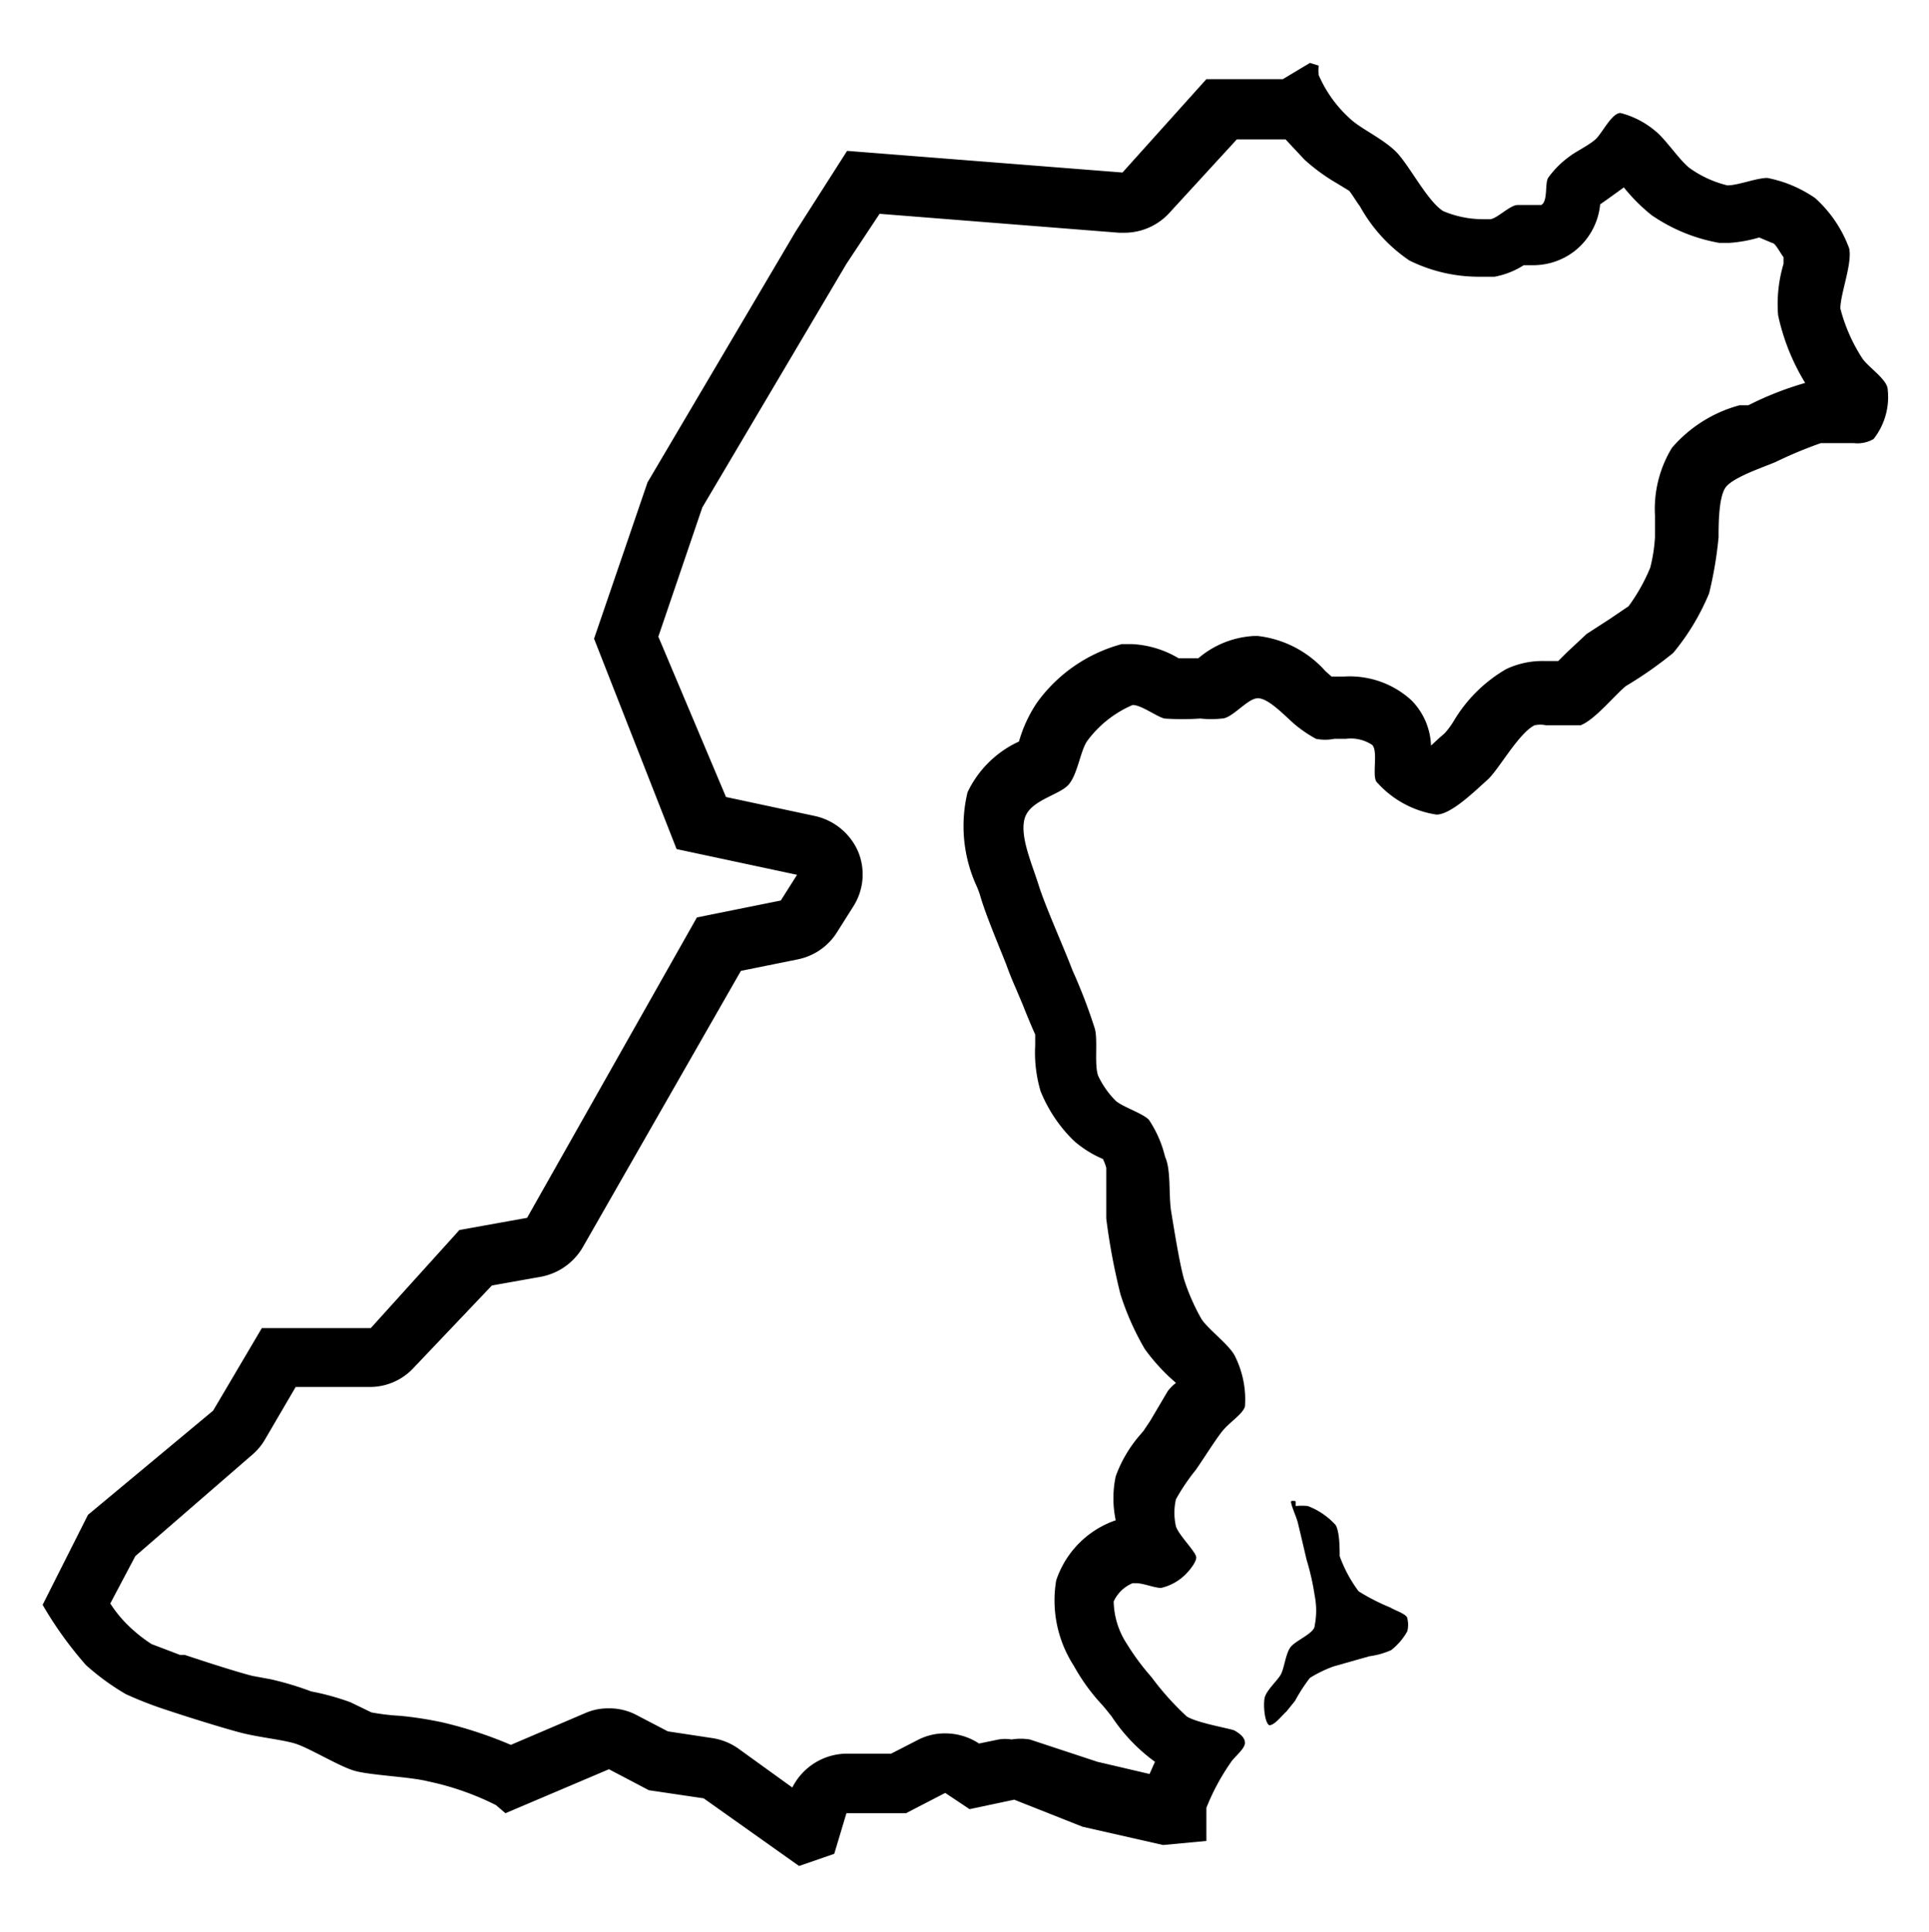 <svg id="Layer_1" data-name="Layer 1" xmlns="http://www.w3.org/2000/svg" viewBox="0 0 28.51 28.55"><path d="M19,2.06l.28.3a2.81,2.81,0,0,0,.48.35l.18.11c.05.06.1.15.16.23a2.32,2.32,0,0,0,.73.8,2.31,2.31,0,0,0,1,.24l.26,0a1.21,1.21,0,0,0,.43-.17h.13a1,1,0,0,0,.61-.2,1,1,0,0,0,.39-.7l0,0,.1-.07L24,2.77a2.65,2.65,0,0,0,.41.41,2.54,2.54,0,0,0,1,.41h.15A2,2,0,0,0,26,3.51h0l.19.08c.05,0,.12.15.17.21l0,.1a2.07,2.07,0,0,0-.08.76,3.21,3.21,0,0,0,.4,1h0a4.76,4.76,0,0,0-.84.33l-.13,0a2,2,0,0,0-1,.63,1.74,1.74,0,0,0-.25,1v.12l0,.2a2.37,2.37,0,0,1-.07.45,2.69,2.69,0,0,1-.32.57l-.28.19-.34.22-.3.28-.12.12h-.21a1.25,1.25,0,0,0-.56.12,2.16,2.16,0,0,0-.77.76,1.17,1.17,0,0,1-.14.19l-.07.06-.13.12a1,1,0,0,0-.29-.67,1.35,1.35,0,0,0-1-.35h-.13l-.05,0-.09-.08a1.58,1.58,0,0,0-1-.52h-.06a1.38,1.38,0,0,0-.82.33h0l-.29,0h0a1.48,1.48,0,0,0-.69-.21l-.15,0a2.27,2.27,0,0,0-1.25.86,2,2,0,0,0-.27.58v0h0a1.56,1.56,0,0,0-.76.75,2.13,2.13,0,0,0,.14,1.4,1.21,1.21,0,0,1,.05.14c.08.27.24.65.38,1,.05.14.1.26.14.35l.11.26c.05.13.16.39.18.43v.16a2,2,0,0,0,.08.68,2.15,2.15,0,0,0,.49.73,1.6,1.6,0,0,0,.43.27.69.69,0,0,1,.05.13c0,.07,0,.25,0,.36s0,.27,0,.39a9.46,9.46,0,0,0,.21,1.12,4,4,0,0,0,.36.81,2.93,2.93,0,0,0,.36.41l.1.09h0a.68.68,0,0,0-.12.12L17,21l-.1.15-.06.07a1.94,1.94,0,0,0-.35.6,1.56,1.56,0,0,0,0,.65h0a1.41,1.41,0,0,0-.88.89,1.78,1.78,0,0,0,.26,1.26,2.91,2.91,0,0,0,.43.59l.05.06.08.1a2.58,2.58,0,0,0,.64.67l0,0-.08.18-.77-.18-1-.33a.84.84,0,0,0-.27,0,.58.58,0,0,0-.19,0l-.29.06,0,0a.91.91,0,0,0-.5-.15.86.86,0,0,0-.41.1l-.39.2h-.68a.91.91,0,0,0-.78.5l-.79-.57a.9.9,0,0,0-.39-.16l-.66-.1-.46-.24a.86.86,0,0,0-.41-.1.84.84,0,0,0-.35.07l-1.1.47a6.09,6.09,0,0,0-1-.33,5.39,5.39,0,0,0-.64-.1,3.23,3.23,0,0,1-.42-.05l-.31-.15A3.68,3.68,0,0,0,4.6,25,4.52,4.52,0,0,0,4,24.82l-.27-.05c-.24-.06-.76-.23-1-.31l-.07,0-.42-.16A2.2,2.2,0,0,1,1.87,24a1.81,1.81,0,0,1-.24-.3L2,23,3.73,21.5a.87.87,0,0,0,.19-.23l.45-.77,1.09,0h0a.88.88,0,0,0,.66-.29L7.27,19,8,18.87a.91.91,0,0,0,.61-.43l2.34-4.09.84-.17a.89.89,0,0,0,.58-.4l.24-.38a.88.88,0,0,0,.07-.82.91.91,0,0,0-.64-.52l-1.31-.28L9.73,9.41l.65-1.91,2.13-3.6L13,3.16l3.54.28h.07a.9.9,0,0,0,.67-.29l1-1.09H19m5.44.27h0m-.73.48h0m2.5.67h0m-3.49.32h0M19.36.93l-.4.24H17.83L16.59,2.55l-4.07-.32-.76,1.19L9.57,7.13,8.78,9.44,10,12.55l1.78.38-.24.38-1.24.25L7.79,18l-1,.18L5.48,19.63l-1.61,0-.72,1.22L1.3,22.39.63,23.72h0v0a5.57,5.57,0,0,0,.64.89,3.56,3.56,0,0,0,.59.43,5.7,5.7,0,0,0,.62.24c.27.09.81.26,1.08.33s.6.1.8.16.64.33.87.4.83.09,1.1.16a4.09,4.09,0,0,1,1,.35l.14.12,1.53-.65.59.31.81.12,1.41,1,.52-.18.18-.6h.88l.58-.3.36.24.66-.14L16,27l1.19.27.64-.06c0-.14,0-.38,0-.49a3.32,3.32,0,0,1,.36-.67c.05-.08.21-.2.21-.29s-.1-.15-.15-.18-.55-.11-.71-.21a4.13,4.13,0,0,1-.52-.58,3.59,3.59,0,0,1-.37-.5,1.18,1.18,0,0,1-.19-.62.53.53,0,0,1,.28-.27h.05c.11,0,.27.07.37.07h0a.75.75,0,0,0,.33-.17c.06-.05.19-.2.19-.28s-.26-.33-.3-.46a.9.9,0,0,1,0-.4,3,3,0,0,1,.29-.43c.1-.14.28-.43.39-.57s.3-.25.34-.37a1.43,1.43,0,0,0-.15-.75c-.08-.16-.39-.39-.49-.54a3.11,3.11,0,0,1-.26-.59c-.07-.25-.15-.76-.19-1s0-.62-.09-.81a1.7,1.7,0,0,0-.24-.55c-.1-.1-.39-.19-.49-.28a1.31,1.31,0,0,1-.26-.37c-.06-.17,0-.53-.05-.7a8,8,0,0,0-.33-.86c-.12-.32-.4-.94-.5-1.26s-.29-.74-.2-1,.52-.33.65-.49.17-.5.27-.64a1.63,1.63,0,0,1,.67-.53h0c.13,0,.35.17.47.2a3.83,3.83,0,0,0,.53,0,1.45,1.45,0,0,0,.32,0c.15,0,.38-.3.53-.3h0c.18,0,.45.32.6.43a1.92,1.92,0,0,0,.26.17.69.69,0,0,0,.27,0h.17a.57.57,0,0,1,.39.09c.09.09,0,.43.06.54a1.47,1.47,0,0,0,.89.49h0c.22,0,.58-.36.75-.51s.46-.69.7-.81a.4.4,0,0,1,.17,0l.36,0,.15,0c.21-.08.5-.44.67-.58a5.83,5.83,0,0,0,.7-.49,3.44,3.44,0,0,0,.53-.88,5.75,5.75,0,0,0,.14-.83c0-.18,0-.58.1-.73s.55-.3.74-.38a6.35,6.35,0,0,1,.67-.28h.49a.48.48,0,0,0,.29-.06,1,1,0,0,0,.21-.73c0-.15-.3-.34-.38-.47a2.5,2.5,0,0,1-.32-.73c0-.22.18-.67.13-.89a1.87,1.87,0,0,0-.5-.74,1.86,1.86,0,0,0-.71-.3h0c-.16,0-.43.11-.59.11h0a1.61,1.61,0,0,1-.55-.25c-.15-.11-.36-.43-.51-.55a1.3,1.3,0,0,0-.52-.27h0c-.13,0-.27.3-.37.39s-.29.18-.38.25a1.39,1.39,0,0,0-.32.32c-.05.09,0,.34-.1.4l-.07,0c-.08,0-.2,0-.28,0h0c-.11,0-.29.19-.4.21h-.11a1.51,1.51,0,0,1-.59-.12c-.24-.15-.51-.7-.71-.89s-.51-.33-.66-.47a1.87,1.87,0,0,1-.47-.65.59.59,0,0,1,0-.14Z"/><path d="M19.15,22.19a.09.09,0,0,0-.07,0c0,.06.08.23.1.31s.1.42.13.55a3.64,3.64,0,0,1,.12.53,1.13,1.13,0,0,1,0,.45c0,.11-.29.22-.36.32s-.09.31-.14.4-.22.24-.24.35,0,.36.07.4h0c.08,0,.19-.15.25-.2l.13-.16a2.46,2.46,0,0,1,.22-.34,1.89,1.89,0,0,1,.35-.17l.53-.15a1.17,1.17,0,0,0,.32-.09.92.92,0,0,0,.24-.28.4.4,0,0,0,0-.19c0-.06-.19-.12-.25-.16a3,3,0,0,1-.47-.24A2,2,0,0,1,19.8,23c0-.11,0-.36-.06-.46a1.07,1.07,0,0,0-.41-.28.8.8,0,0,0-.18,0Z"/></svg>
